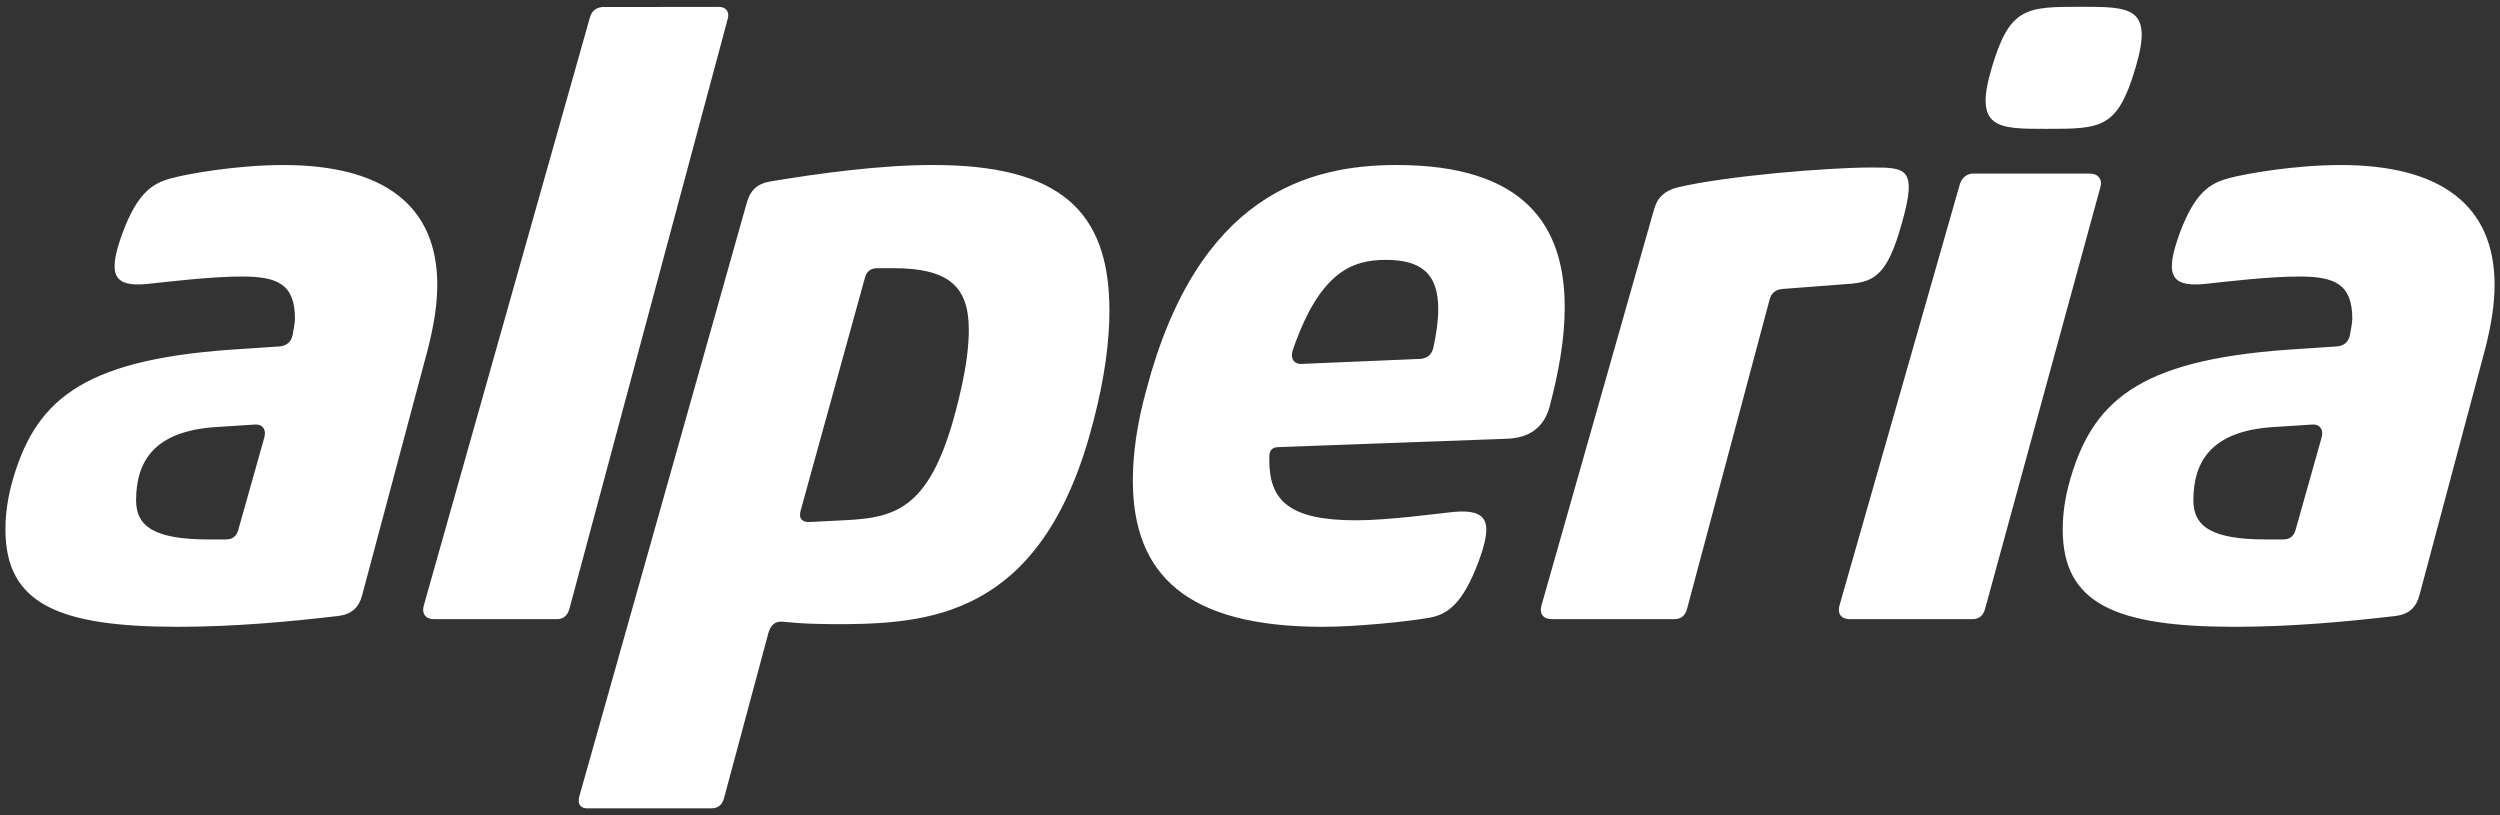 <?xml version="1.0" encoding="utf-8"?>
<!-- Generator: Adobe Illustrator 15.1.0, SVG Export Plug-In . SVG Version: 6.00 Build 0)  -->
<!DOCTYPE svg PUBLIC "-//W3C//DTD SVG 1.1//EN" "http://www.w3.org/Graphics/SVG/1.1/DTD/svg11.dtd">
<svg version="1.1" id="Ebene_1" xmlns="http://www.w3.org/2000/svg" xmlns:xlink="http://www.w3.org/1999/xlink" x="0px" y="0px"
	 width="230px" height="75px" viewBox="0 0 230 75" enable-background="new 0 0 230 75" xml:space="preserve">
<rect x="0" y="0" width="230" height="75" fill="#333333" stroke="none"/>
<g>
	<path fill="#FFFFFF" d="M127.494,23.908c3.215,0,4.823,1.225,4.823,4.516c0,1.072-0.153,2.219-0.458,3.598
		c-0.155,0.611-0.536,0.917-1.15,0.994l-10.87,0.46c-0.764,0.075-1.147-0.46-0.919-1.225
		C121.371,25.133,124.28,23.908,127.494,23.908 M116.778,42.051c0-0.614,0.229-0.92,0.917-0.92l20.975-0.767
		c1.99-0.076,3.367-0.993,3.905-2.985c0.842-3.216,1.379-6.201,1.379-9.109c0-7.501-3.677-13.089-15.464-13.089
		c-8.038,0-18.296,2.679-23.042,20.744c-0.842,3.062-1.225,5.817-1.225,8.266c0,8.651,4.9,13.475,17.454,13.475
		c3.061,0,7.73-0.46,9.874-0.842c1.607-0.307,2.985-1.226,4.44-5.054c1.377-3.675,0.995-4.976-2.298-4.669
		c-1.53,0.152-5.893,0.767-8.956,0.767c-6.047,0-7.96-1.762-7.96-5.514V42.051z M53.304,73.242
		c-0.229,0.767,0.154,1.199,0.919,1.123h11.248c0.613,0,0.995-0.353,1.148-0.968l4.062-15.119c0.217-0.791,0.631-1.111,1.237-1.088
		c0.606,0.021,1.586,0.251,5.816,0.232c8.58-0.064,18.438-1.288,22.878-18.741c0.996-3.829,1.455-7.196,1.455-10.106
		c0-9.262-4.67-13.395-16.228-13.395c-4.899,0-10.488,0.765-15.08,1.531c-1.149,0.229-1.761,0.84-2.068,1.99L53.304,73.242z
		 M55.41,0.645c-0.613,0.076-0.995,0.383-1.148,0.996L38.998,55.677c-0.231,0.764,0.152,1.284,0.918,1.284h11.329
		c0.613,0,0.995-0.368,1.149-0.98L66.938,1.784c0.229-0.767-0.23-1.225-0.995-1.147L55.41,0.645z M82.165,24.672
		c5.128,0,6.965,1.683,6.965,5.664c0,1.531-0.23,3.292-0.689,5.36c-2.45,11.022-5.665,11.94-10.87,12.172l-2.986,0.152
		c-0.764,0.075-1.148-0.307-0.918-1.072l5.895-21.357c0.152-0.613,0.535-0.918,1.148-0.918H82.165z M169.993,26.126
		c2.526-0.152,3.675-0.919,4.977-5.587c1.451-5.128,0.381-5.128-2.831-5.128c-3.982,0-13.321,0.765-17.839,1.837
		c-1.147,0.305-1.837,0.918-2.143,2.066l-10.335,36.363c-0.229,0.764,0.153,1.284,0.919,1.284h11.329
		c0.613,0,0.996-0.368,1.148-0.98l7.579-28.398c0.153-0.615,0.536-0.92,1.148-0.996L169.993,26.126z M211.204,48.71
		c-0.154,0.612-0.535,0.918-1.148,0.918h-1.608c-4.897,0-6.659-1.148-6.659-3.599c0-3.598,1.685-6.353,7.271-6.735l3.598-0.231
		c0.766-0.075,1.15,0.461,0.919,1.226L211.204,48.71z M181.412,15.971c-0.613,0.076-0.995,0.51-1.148,1.123L169.24,55.677
		c-0.229,0.764,0.153,1.284,0.92,1.284h11.329c0.611,0,0.995-0.368,1.147-0.98l10.592-38.735c0.229-0.765-0.218-1.29-0.996-1.275
		H181.412z M21.934,48.71c-0.153,0.612-0.535,0.918-1.147,0.918h-1.607c-4.899,0-6.66-1.148-6.66-3.599
		c0-3.598,1.685-6.353,7.272-6.735l3.598-0.231c0.765-0.075,1.147,0.461,0.917,1.226L21.934,48.71z M16.345,57.666
		c5.129,0,10.181-0.46,14.774-0.996c1.225-0.152,1.913-0.766,2.22-1.99l6.048-22.658c0.535-2.145,0.842-3.981,0.842-5.818
		c0-7.272-4.899-11.022-14.163-11.022c-4.133,0-8.649,0.765-10.333,1.225c-1.684,0.458-3.062,1.3-4.44,4.974
		c-1.378,3.752-0.996,5.052,2.219,4.746c2.144-0.229,5.971-0.688,8.728-0.688c3.291,0,4.899,0.688,4.899,3.904
		c0,0.306-0.154,1.148-0.229,1.529c-0.153,0.614-0.536,0.919-1.149,0.996l-4.594,0.307C7.389,33.169,3.102,36.919,1.036,44.652
		C0.577,46.412,0.5,47.868,0.5,48.71C0.5,55.521,5.323,57.666,16.345,57.666 M205.615,57.666c5.13,0,10.182-0.46,14.776-0.996
		c1.224-0.152,1.911-0.766,2.218-1.99l6.048-22.658c0.535-2.145,0.843-3.981,0.843-5.818c0-7.272-4.899-11.022-14.163-11.022
		c-4.133,0-8.649,0.765-10.334,1.225c-1.684,0.458-3.063,1.3-4.442,4.974c-1.374,3.752-0.993,5.052,2.223,4.746
		c2.144-0.229,5.971-0.688,8.727-0.688c3.292,0,4.9,0.688,4.9,3.904c0,0.306-0.153,1.148-0.229,1.529
		c-0.154,0.614-0.537,0.919-1.147,0.996l-4.596,0.307c-13.778,0.995-18.065,4.745-20.133,12.478
		c-0.459,1.76-0.536,3.216-0.536,4.058C189.769,55.521,194.593,57.666,205.615,57.666 M188.234,11.854c5.1,0,6.567,0,8.234-5.614
		c1.671-5.615-0.448-5.614-5.011-5.614c-5.038,0-6.562,0.008-8.217,5.614C181.559,11.854,183.777,11.854,188.234,11.854"/>
</g>
</svg>

